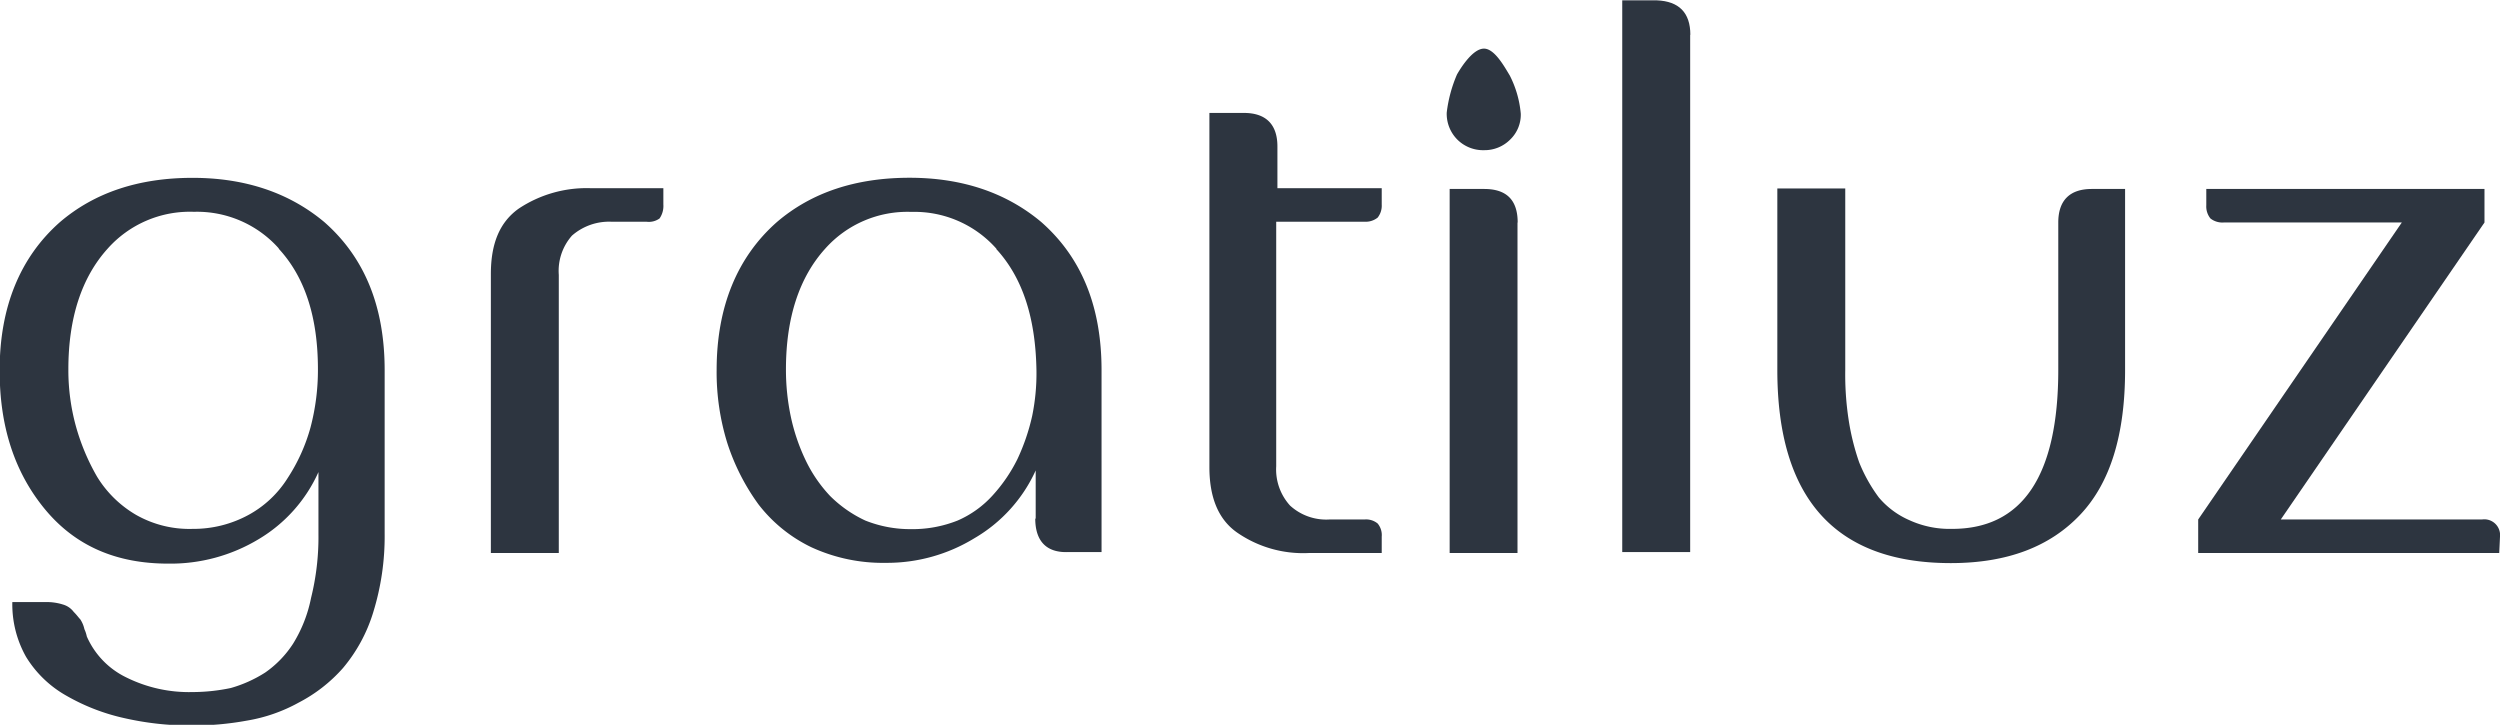 <svg id="Camada_1" data-name="Camada 1" xmlns="http://www.w3.org/2000/svg" viewBox="0 0 290 84.08"><defs><style>.cls-1{fill:#2d3540;}</style></defs><g id="g10328-5-3-0-3-7-1-9-5-4-6-8-4-2-1-5-2-2-9-8-3-3-4"><path id="path8698-0-2-7-2-8-3-0-0-1-7-3-8-1-2-7-4-8-6-2-5-8-8" class="cls-1" d="M-166.08-72.2h3.89a6.28,6.28,0,0,1,2,.29,2.37,2.37,0,0,1,1.23.85c.38.38.57.67.76.86a3.33,3.33,0,0,1,.48,1.14,3.81,3.81,0,0,1,.28.85,9.51,9.51,0,0,0,4.56,4.74,16.35,16.35,0,0,0,7.68,1.71,21.72,21.72,0,0,0,4.46-.47,15,15,0,0,0,4-1.8,12,12,0,0,0,3.22-3.33,16,16,0,0,0,2.09-5.31,29.32,29.32,0,0,0,.86-7.4v-7.21a17.26,17.26,0,0,1-6.93,7.78A19.79,19.79,0,0,1-148-76.66c-6.07,0-10.82-2.08-14.33-6.35s-5.22-9.59-5.22-16v-.1c0-7.3,2.37-13.09,7-17.17q6-5.13,15.38-5.13c6.07,0,11.19,1.71,15.28,5.13,4.65,4.08,7,9.77,7,17.17v19a29.77,29.77,0,0,1-1.33,9.11,18.33,18.33,0,0,1-3.51,6.46,17.72,17.72,0,0,1-5.13,4,18.71,18.71,0,0,1-6,2.09,34.82,34.82,0,0,1-6.46.57,34.29,34.29,0,0,1-7.78-.86,23.77,23.77,0,0,1-6.64-2.56,12.9,12.9,0,0,1-4.75-4.55A12.41,12.41,0,0,1-166.08-72.2Zm30.93-41a12.7,12.7,0,0,0-9.87-4.27,12.76,12.76,0,0,0-10,4.27c-3,3.32-4.56,8-4.56,14v.1a24.57,24.57,0,0,0,.86,6.45,25.18,25.18,0,0,0,2.46,5.89,12.92,12.92,0,0,0,4.56,4.46,12.51,12.51,0,0,0,6.55,1.61,13.32,13.32,0,0,0,6.45-1.61,12.29,12.29,0,0,0,4.55-4.27,20.85,20.85,0,0,0,2.66-5.89,26.16,26.16,0,0,0,.86-6.74h0c0-6.07-1.52-10.72-4.56-14Z" transform="translate(167.51 142.04)"></path><path id="path8700-9-2-7-0-4-8-0-3-9-2-6-0-2-1-8-5-7-5-6-3-7-6" class="cls-1" d="M-102.69-110.15v32.26h-7.88v-32.36c0-3.51,1-6,3.23-7.59A14.22,14.22,0,0,1-99-120.21h8.44v1.9A2.55,2.55,0,0,1-91-116.7a2.13,2.13,0,0,1-1.52.38h-4.08a6.53,6.53,0,0,0-4.56,1.61A6.18,6.18,0,0,0-102.69-110.15Z" transform="translate(167.51 142.04)"></path><path id="path8702-4-9-6-0-6-3-1-2-8-3-2-6-5-7-8-8-3-5-9-1-3-2" class="cls-1" d="M-47.37-81.87v-5.6a17.42,17.42,0,0,1-7.12,7.87,19.4,19.4,0,0,1-10.25,2.85,19.85,19.85,0,0,1-8.63-1.8,17.11,17.11,0,0,1-6.17-5,25.25,25.25,0,0,1-3.61-7.12,27.69,27.69,0,0,1-1.23-8.45c0-7.3,2.37-13.09,7-17.17q6-5.13,15.38-5.13c6.07,0,11.19,1.71,15.27,5.13,4.65,4.08,7,9.77,7,17.17V-78h-3.89c-2.47.09-3.8-1.24-3.8-3.89Zm-4.56-31.32a12.7,12.7,0,0,0-9.86-4.27,12.77,12.77,0,0,0-10,4.27c-3,3.32-4.55,8-4.55,14a26.48,26.48,0,0,0,.57,5.51,22.58,22.58,0,0,0,1.7,5,16.2,16.2,0,0,0,2.85,4.17,14.32,14.32,0,0,0,4.08,2.85,14.05,14.05,0,0,0,5.32,1,14.12,14.12,0,0,0,5.4-1,11.83,11.83,0,0,0,4.08-2.94,18.18,18.18,0,0,0,2.85-4.18,24.08,24.08,0,0,0,1.71-5A24.58,24.58,0,0,0-47.28-99c-.09-6.17-1.61-10.82-4.65-14.14Z" transform="translate(167.51 142.04)"></path><path id="path8704-5-6-8-6-3-1-3-4-8-0-8-8-9-4-7-6-0-9-7-0-0-3" class="cls-1" d="M-19.47-116.23v28.28a6.23,6.23,0,0,0,1.61,4.56,6.21,6.21,0,0,0,4.56,1.61h4.08a2.1,2.1,0,0,1,1.52.47,2.1,2.1,0,0,1,.47,1.52v1.9h-8.45A13.45,13.45,0,0,1-24-80.26c-2.18-1.52-3.22-4.08-3.22-7.59v-41.09h4c2.56,0,3.89,1.33,3.89,3.89v4.84H-7.23v1.9a2.23,2.23,0,0,1-.47,1.51,2.22,2.22,0,0,1-1.52.48H-19.47v.09Z" transform="translate(167.51 142.04)"></path><path id="path8706-0-6-6-45-31-6-8-4-8-9-7-1-9-5-8-2-4-6-1-2-9-1" class="cls-1" d="M8.52-116.23v38.34H.65v-42.23h4c2.56,0,3.89,1.24,3.89,3.89Zm.38-12.62a4,4,0,0,1-1.23,3,4.18,4.18,0,0,1-3,1.23,4.23,4.23,0,0,1-3.13-1.23,4.24,4.24,0,0,1-1.23-3.13A15.87,15.87,0,0,1,1.5-133.4c.57-1,1.9-3,3.13-3s2.37,2.09,3,3.13A12.06,12.06,0,0,1,8.9-128.85Z" transform="translate(167.51 142.04)"></path><path id="path8708-2-4-3-44-27-8-7-8-1-6-6-2-4-0-2-7-2-4-9-7-6-6" class="cls-1" d="M28.55-138V-78H20.67V-142h4c2.57.1,3.9,1.42,3.9,4Z" transform="translate(167.51 142.04)"></path><path id="path8710-2-7-7-3-9-5-8-9-1-6-0-1-3-9-9-7-3-5-9-2-4-4" class="cls-1" d="M71.25-99.15v-17.08c0-2.56,1.33-3.89,3.89-3.89H79v21c0,7.5-1.71,13.1-5.22,16.8s-8.45,5.6-15,5.6c-13.38,0-20.12-7.5-20.12-22.4v-21.06h7.88v21.06a34.56,34.56,0,0,0,.38,5.7,27.6,27.6,0,0,0,1.23,5,18.06,18.06,0,0,0,2.28,4.08A9.71,9.71,0,0,0,54-81.69a11.19,11.19,0,0,0,4.84,1C67.07-80.64,71.25-86.81,71.25-99.15Z" transform="translate(167.51 142.04)"></path><path id="path8712-2-0-1-2-3-8-6-1-3-7-9-2-2-6-2-3-2-8-1-8-7-9" class="cls-1" d="M122.4-77.89H87.48v-3.89l23.62-34.45H90.42a2.24,2.24,0,0,1-1.52-.47,2.22,2.22,0,0,1-.48-1.52v-1.9h32.27v3.89L97.06-81.78H120.4a1.83,1.83,0,0,1,2.09,2l-.09,1.9Z" transform="translate(167.51 142.04)"></path></g></svg>